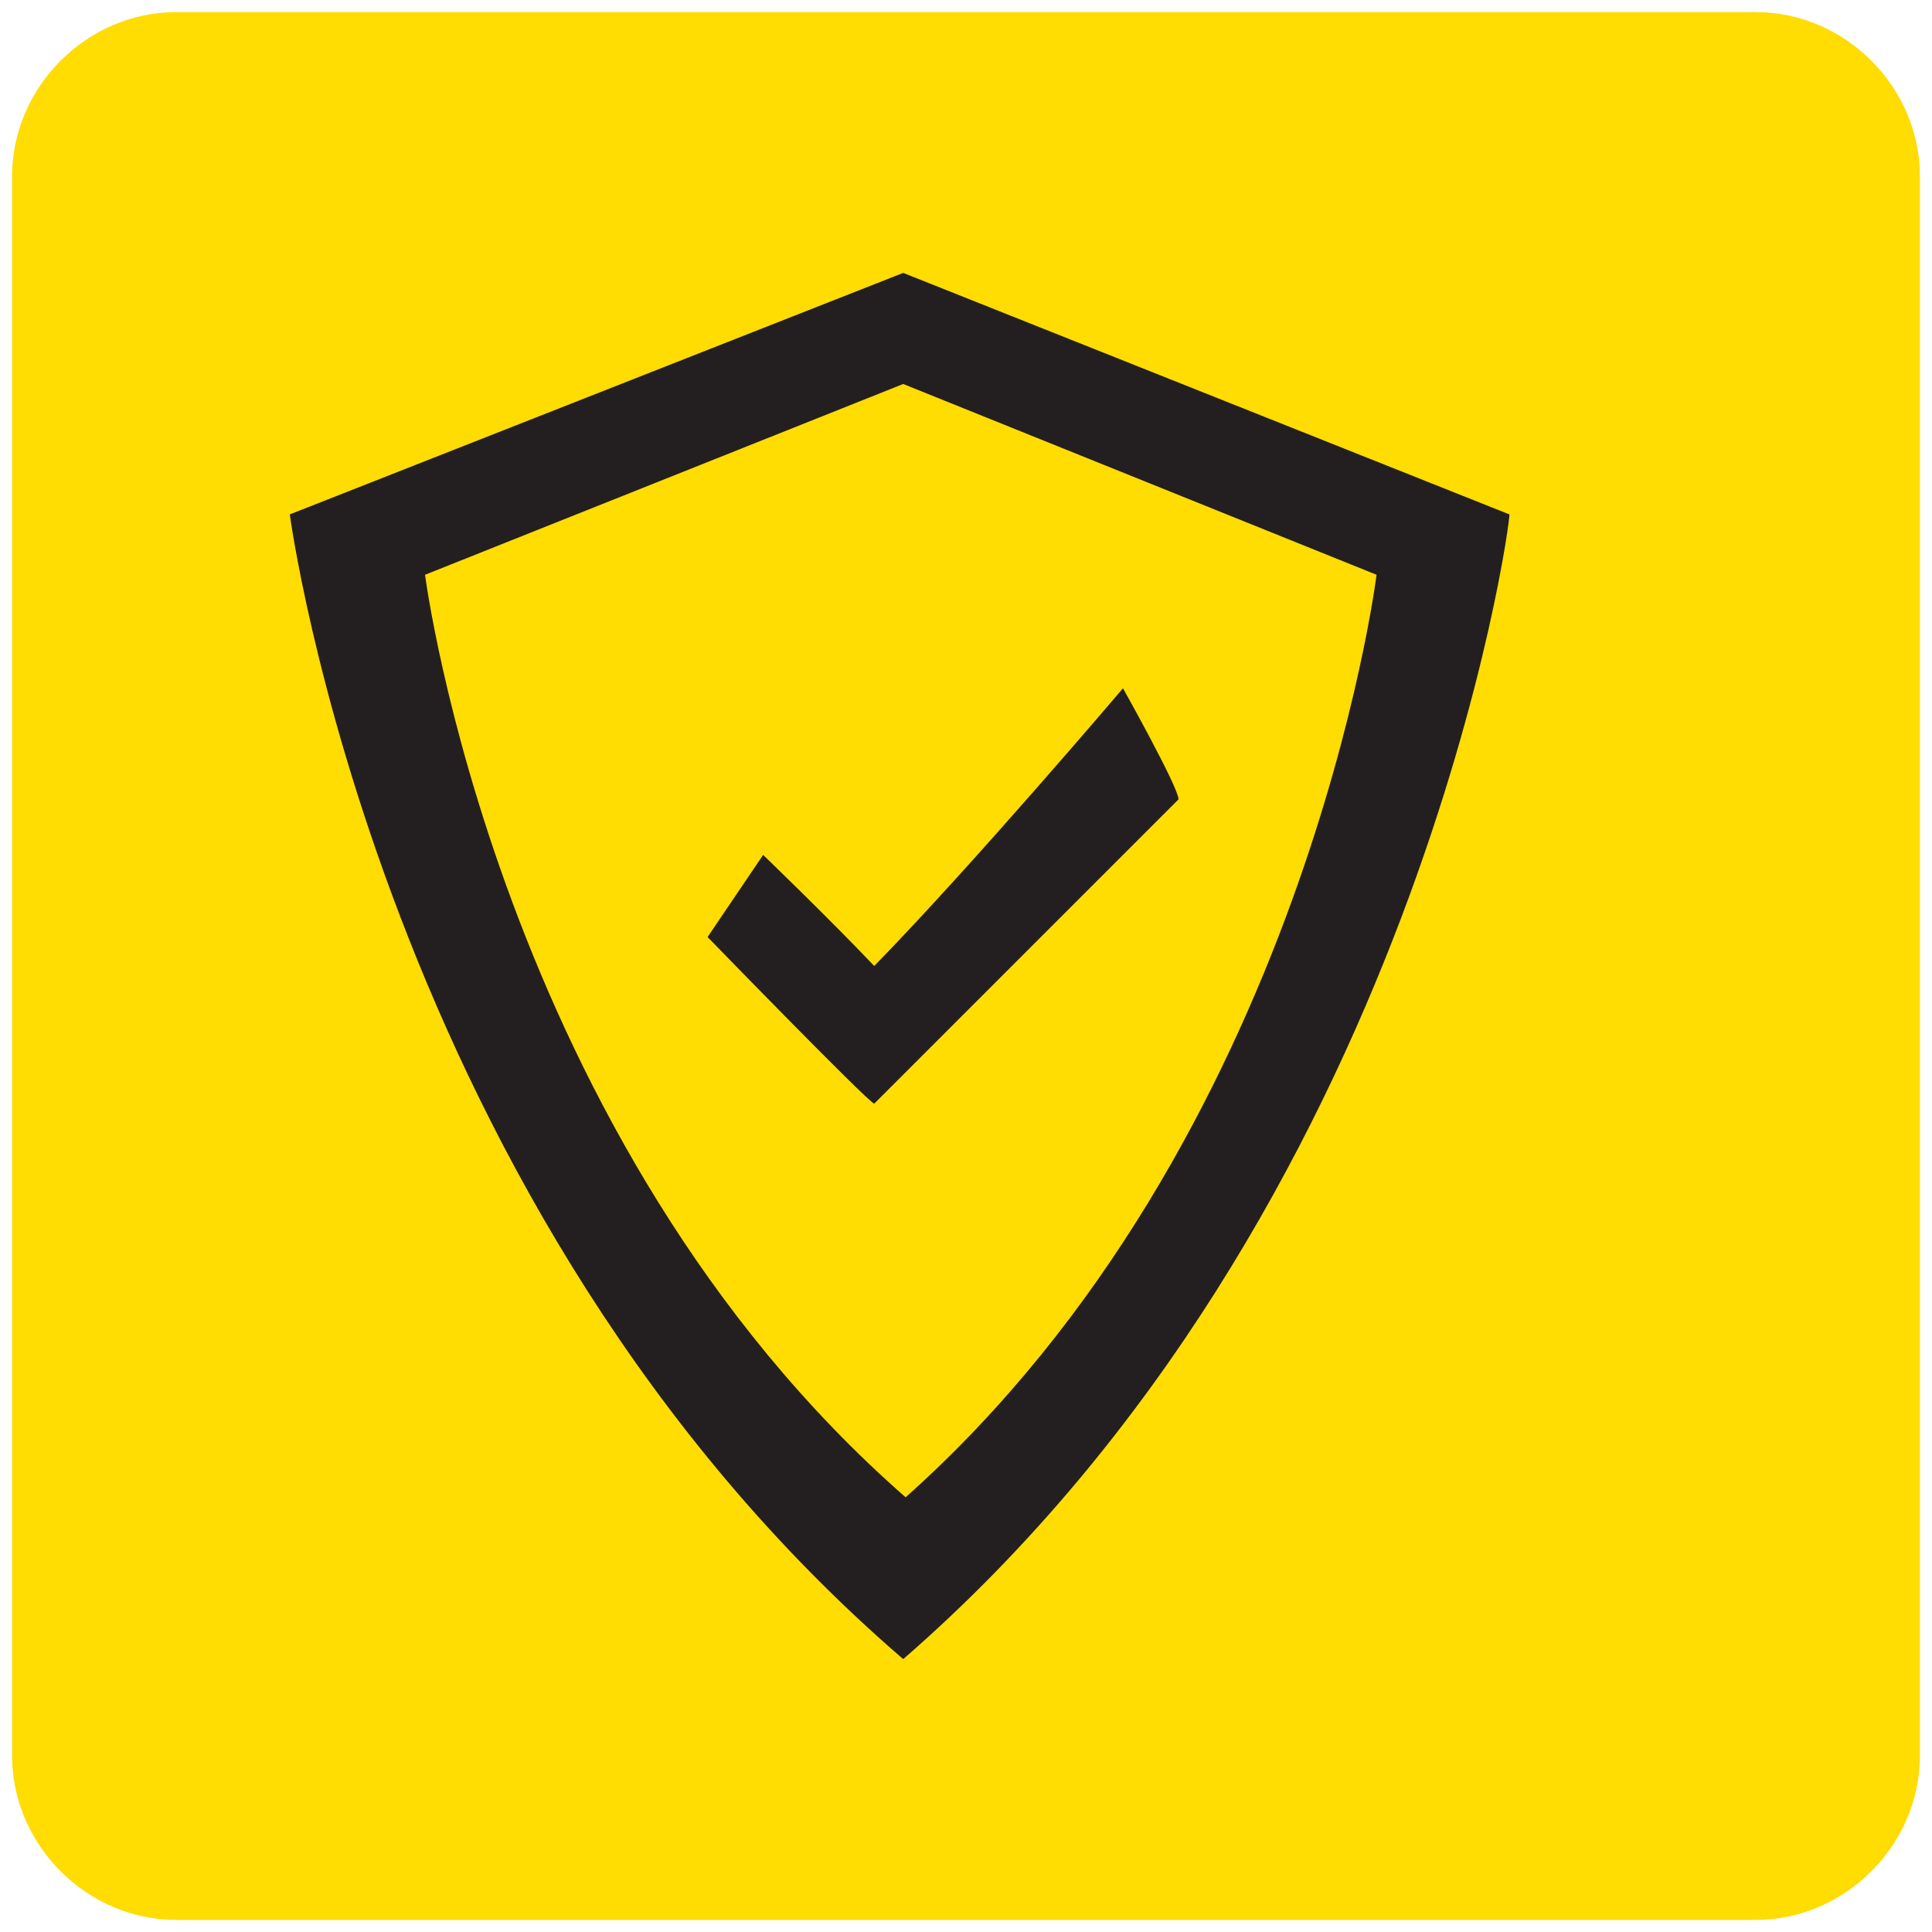 <?xml version="1.0" encoding="utf-8"?>
<!-- Generator: Adobe Illustrator 24.1.1, SVG Export Plug-In . SVG Version: 6.00 Build 0)  -->
<svg version="1.1" id="katman_1" xmlns="http://www.w3.org/2000/svg" xmlns:xlink="http://www.w3.org/1999/xlink" x="0px" y="0px"
	 viewBox="0 0 80 80" style="enable-background:new 0 0 80 80;" xml:space="preserve">
<style type="text/css">
	.st0{fill-rule:evenodd;clip-rule:evenodd;fill:#FFDC02;}
	.st1{fill-rule:evenodd;clip-rule:evenodd;fill:#231F20;}
</style>
<g>
	<path class="st0" d="M7.3,0.5h65.4c3.7,0,6.8,3.1,6.8,6.8v65.4c0,3.7-3.1,6.8-6.8,6.8H7.3c-3.7,0-6.8-3.1-6.8-6.8V7.3
		C0.5,3.6,3.6,0.5,7.3,0.5z"/>
	<g>
		<path class="st1" d="M37.4,68.7C15.8,50.1,12,21.3,12,21.3l25.4-10l25.1,10C62.6,21.3,58.8,50.1,37.4,68.7L37.4,68.7z M37.4,15.9
			l-19.8,7.9c0,0,3,23.4,19.9,38.2C54.1,47.2,57,23.8,57,23.8L37.4,15.9L37.4,15.9z M36.2,45.7c-0.3-0.1-6.9-6.9-6.9-6.9l2.3-3.4
			c0,0,2.8,2.7,4.6,4.6c4.1-4.2,10.3-11.5,10.3-11.5s2.3,4.1,2.3,4.6C42.7,39.2,36.2,45.7,36.2,45.7L36.2,45.7z"/>
	</g>
</g>
</svg>
